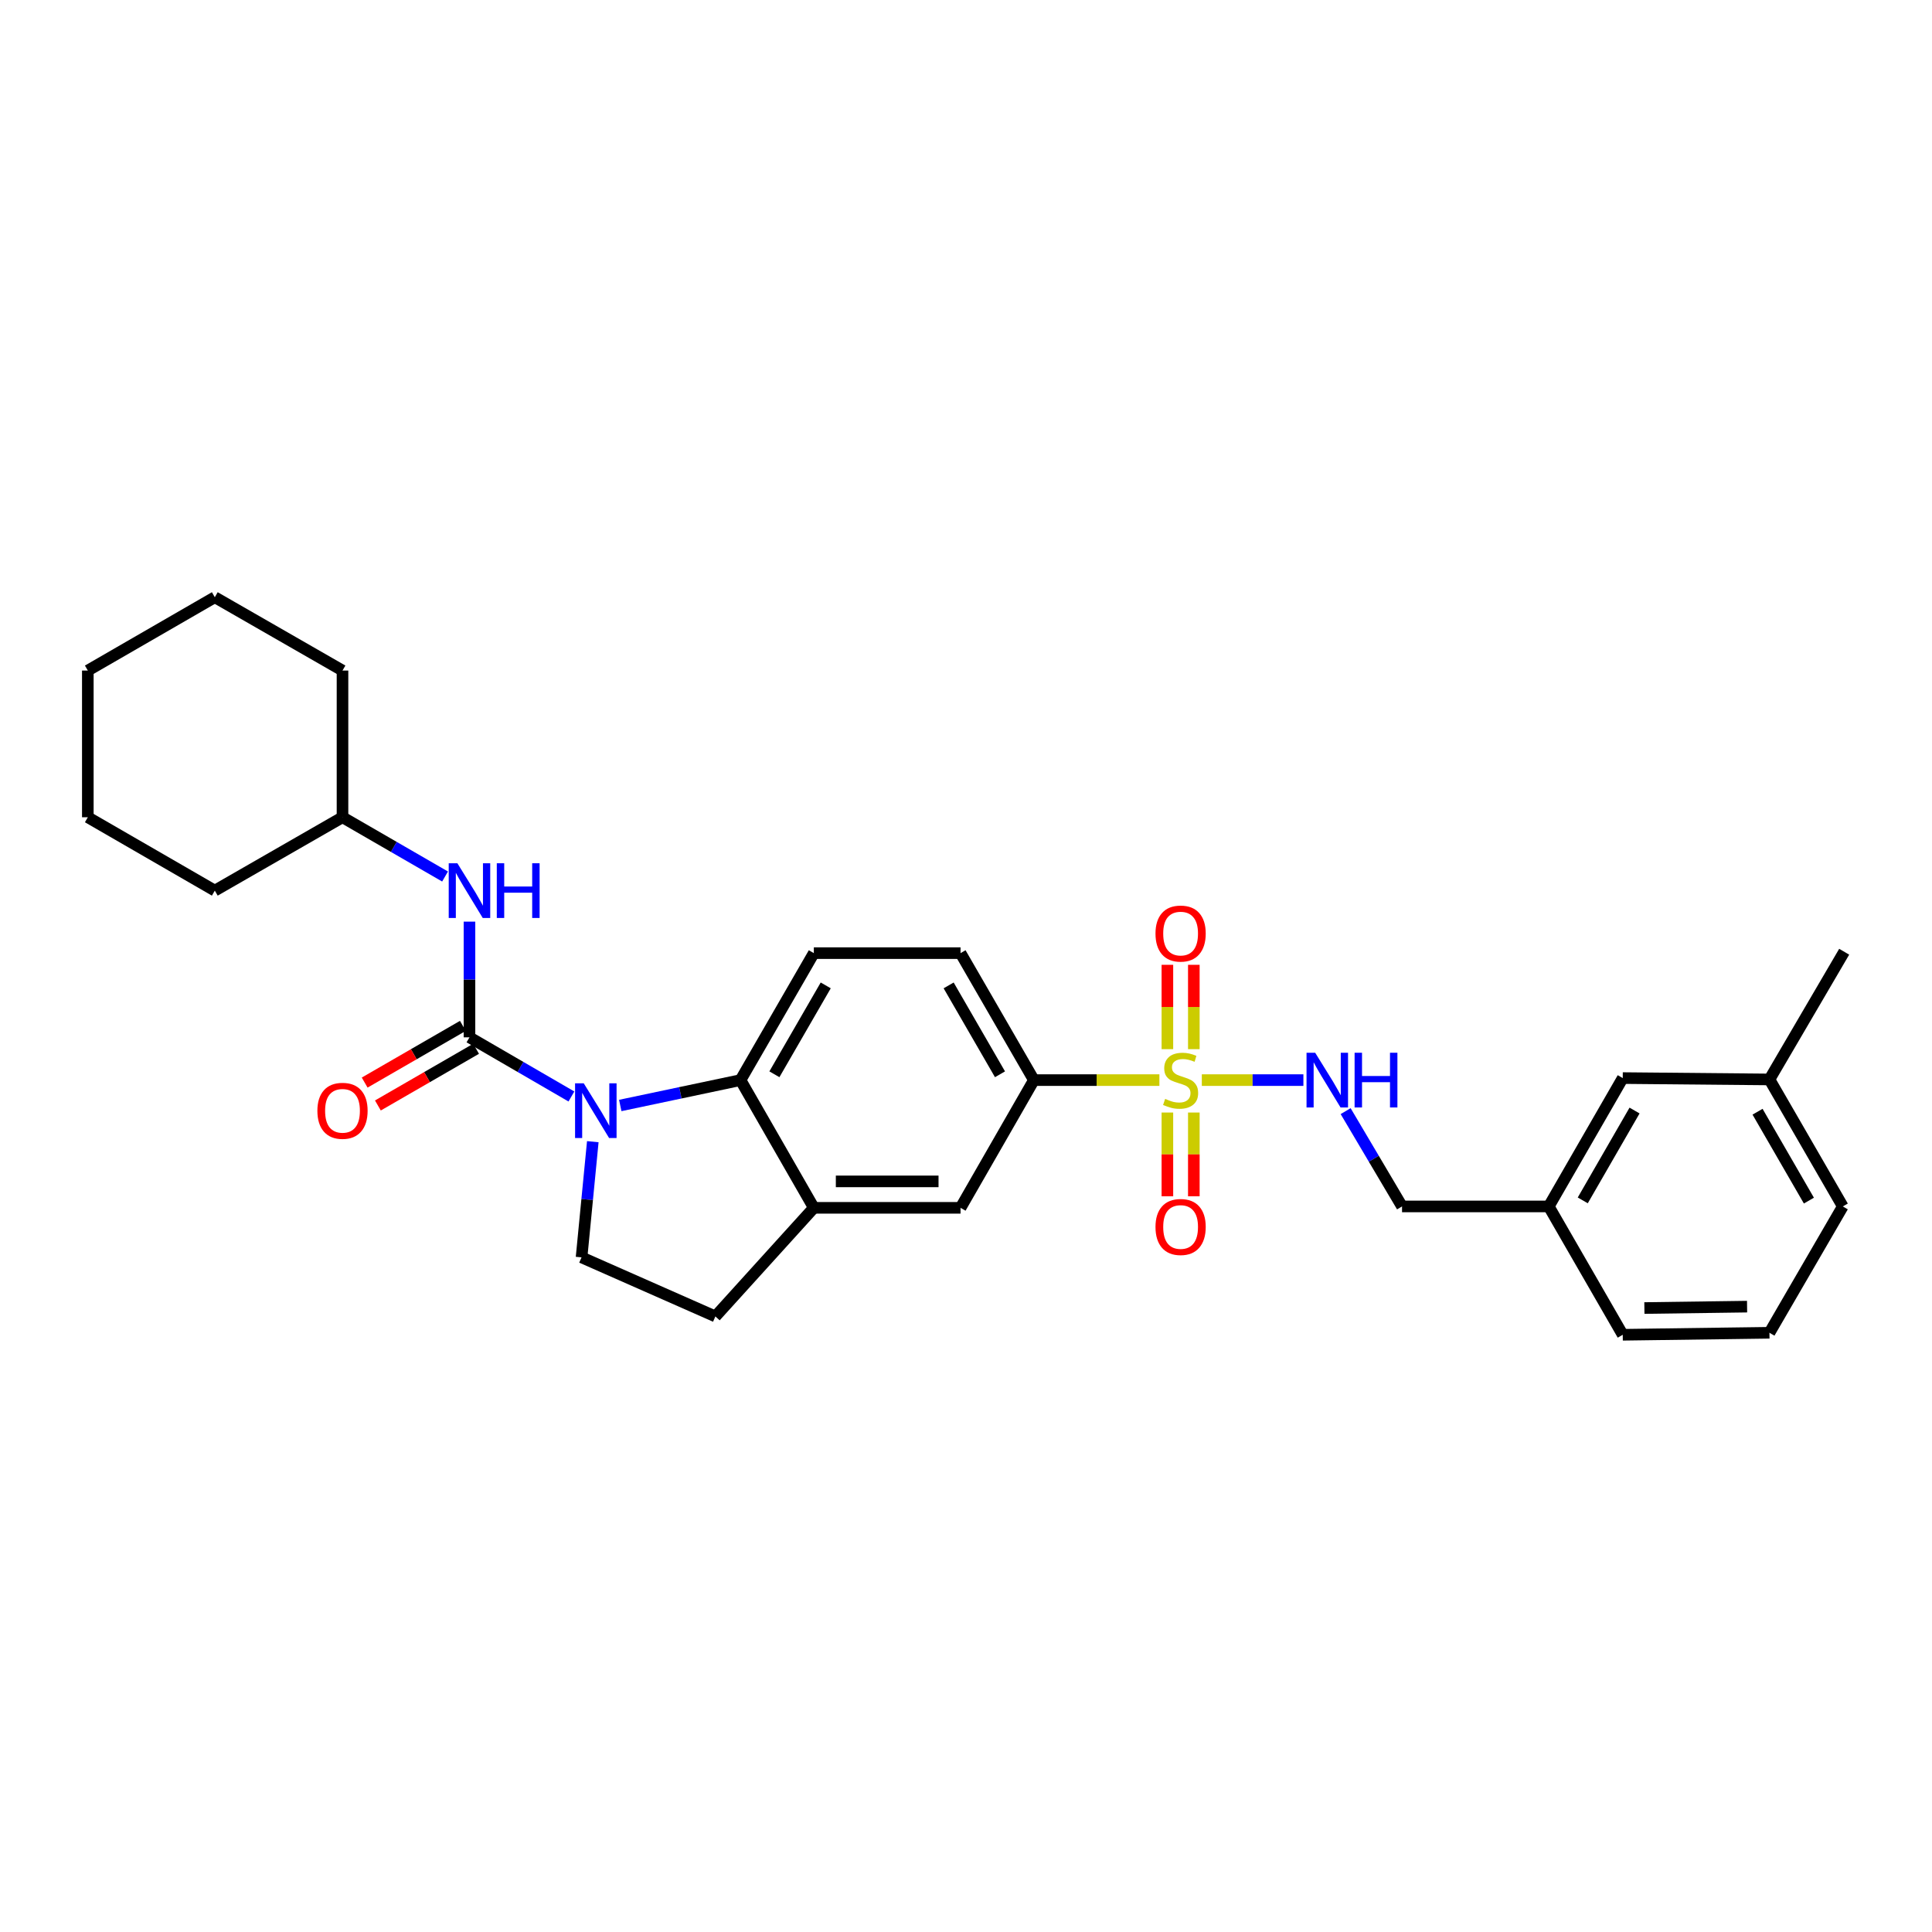 <?xml version='1.0' encoding='iso-8859-1'?>
<svg version='1.1' baseProfile='full'
              xmlns='http://www.w3.org/2000/svg'
                      xmlns:rdkit='http://www.rdkit.org/xml'
                      xmlns:xlink='http://www.w3.org/1999/xlink'
                  xml:space='preserve'
width='1000px' height='1000px' viewBox='0 0 1000 1000'>
<!-- END OF HEADER -->
<rect style='opacity:1.0;fill:#FFFFFF;stroke:none' width='1000' height='1000' x='0' y='0'> </rect>
<path class='bond-3' d='M 600.103,559.061 L 567.622,559.061' style='fill:none;fill-rule:evenodd;stroke:#CCCC00;stroke-width:6px;stroke-linecap:butt;stroke-linejoin:miter;stroke-opacity:1' />
<path class='bond-3' d='M 567.622,559.061 L 535.142,559.061' style='fill:none;fill-rule:evenodd;stroke:#000000;stroke-width:6px;stroke-linecap:butt;stroke-linejoin:miter;stroke-opacity:1' />
<path class='bond-5' d='M 622.06,559.061 L 648.348,559.061' style='fill:none;fill-rule:evenodd;stroke:#CCCC00;stroke-width:6px;stroke-linecap:butt;stroke-linejoin:miter;stroke-opacity:1' />
<path class='bond-5' d='M 648.348,559.061 L 674.635,559.061' style='fill:none;fill-rule:evenodd;stroke:#0000FF;stroke-width:6px;stroke-linecap:butt;stroke-linejoin:miter;stroke-opacity:1' />
<path class='bond-10' d='M 604.239,575.84 L 604.239,597.521' style='fill:none;fill-rule:evenodd;stroke:#CCCC00;stroke-width:6px;stroke-linecap:butt;stroke-linejoin:miter;stroke-opacity:1' />
<path class='bond-10' d='M 604.239,597.521 L 604.239,619.202' style='fill:none;fill-rule:evenodd;stroke:#FF0000;stroke-width:6px;stroke-linecap:butt;stroke-linejoin:miter;stroke-opacity:1' />
<path class='bond-10' d='M 617.925,575.84 L 617.925,597.521' style='fill:none;fill-rule:evenodd;stroke:#CCCC00;stroke-width:6px;stroke-linecap:butt;stroke-linejoin:miter;stroke-opacity:1' />
<path class='bond-10' d='M 617.925,597.521 L 617.925,619.202' style='fill:none;fill-rule:evenodd;stroke:#FF0000;stroke-width:6px;stroke-linecap:butt;stroke-linejoin:miter;stroke-opacity:1' />
<path class='bond-11' d='M 617.925,543.043 L 617.925,521.215' style='fill:none;fill-rule:evenodd;stroke:#CCCC00;stroke-width:6px;stroke-linecap:butt;stroke-linejoin:miter;stroke-opacity:1' />
<path class='bond-11' d='M 617.925,521.215 L 617.925,499.387' style='fill:none;fill-rule:evenodd;stroke:#FF0000;stroke-width:6px;stroke-linecap:butt;stroke-linejoin:miter;stroke-opacity:1' />
<path class='bond-11' d='M 604.239,543.043 L 604.239,521.215' style='fill:none;fill-rule:evenodd;stroke:#CCCC00;stroke-width:6px;stroke-linecap:butt;stroke-linejoin:miter;stroke-opacity:1' />
<path class='bond-11' d='M 604.239,521.215 L 604.239,499.387' style='fill:none;fill-rule:evenodd;stroke:#FF0000;stroke-width:6px;stroke-linecap:butt;stroke-linejoin:miter;stroke-opacity:1' />
<path class='bond-0' d='M 321.047,572.197 L 352.166,565.629' style='fill:none;fill-rule:evenodd;stroke:#0000FF;stroke-width:6px;stroke-linecap:butt;stroke-linejoin:miter;stroke-opacity:1' />
<path class='bond-0' d='M 352.166,565.629 L 383.284,559.061' style='fill:none;fill-rule:evenodd;stroke:#000000;stroke-width:6px;stroke-linecap:butt;stroke-linejoin:miter;stroke-opacity:1' />
<path class='bond-1' d='M 295.763,567.539 L 269.381,552.23' style='fill:none;fill-rule:evenodd;stroke:#0000FF;stroke-width:6px;stroke-linecap:butt;stroke-linejoin:miter;stroke-opacity:1' />
<path class='bond-1' d='M 269.381,552.23 L 242.999,536.921' style='fill:none;fill-rule:evenodd;stroke:#000000;stroke-width:6px;stroke-linecap:butt;stroke-linejoin:miter;stroke-opacity:1' />
<path class='bond-30' d='M 306.832,590.935 L 303.921,620.872' style='fill:none;fill-rule:evenodd;stroke:#0000FF;stroke-width:6px;stroke-linecap:butt;stroke-linejoin:miter;stroke-opacity:1' />
<path class='bond-30' d='M 303.921,620.872 L 301.011,650.808' style='fill:none;fill-rule:evenodd;stroke:#000000;stroke-width:6px;stroke-linecap:butt;stroke-linejoin:miter;stroke-opacity:1' />
<path class='bond-6' d='M 242.999,536.921 L 242.999,506.98' style='fill:none;fill-rule:evenodd;stroke:#000000;stroke-width:6px;stroke-linecap:butt;stroke-linejoin:miter;stroke-opacity:1' />
<path class='bond-6' d='M 242.999,506.98 L 242.999,477.039' style='fill:none;fill-rule:evenodd;stroke:#0000FF;stroke-width:6px;stroke-linecap:butt;stroke-linejoin:miter;stroke-opacity:1' />
<path class='bond-12' d='M 239.577,530.995 L 214.165,545.668' style='fill:none;fill-rule:evenodd;stroke:#000000;stroke-width:6px;stroke-linecap:butt;stroke-linejoin:miter;stroke-opacity:1' />
<path class='bond-12' d='M 214.165,545.668 L 188.753,560.34' style='fill:none;fill-rule:evenodd;stroke:#FF0000;stroke-width:6px;stroke-linecap:butt;stroke-linejoin:miter;stroke-opacity:1' />
<path class='bond-12' d='M 246.421,542.847 L 221.009,557.52' style='fill:none;fill-rule:evenodd;stroke:#000000;stroke-width:6px;stroke-linecap:butt;stroke-linejoin:miter;stroke-opacity:1' />
<path class='bond-12' d='M 221.009,557.52 L 195.596,572.192' style='fill:none;fill-rule:evenodd;stroke:#FF0000;stroke-width:6px;stroke-linecap:butt;stroke-linejoin:miter;stroke-opacity:1' />
<path class='bond-2' d='M 383.284,559.061 L 421.239,493.34' style='fill:none;fill-rule:evenodd;stroke:#000000;stroke-width:6px;stroke-linecap:butt;stroke-linejoin:miter;stroke-opacity:1' />
<path class='bond-2' d='M 400.829,556.047 L 427.397,510.042' style='fill:none;fill-rule:evenodd;stroke:#000000;stroke-width:6px;stroke-linecap:butt;stroke-linejoin:miter;stroke-opacity:1' />
<path class='bond-29' d='M 383.284,559.061 L 421.239,625.17' style='fill:none;fill-rule:evenodd;stroke:#000000;stroke-width:6px;stroke-linecap:butt;stroke-linejoin:miter;stroke-opacity:1' />
<path class='bond-8' d='M 535.142,559.061 L 497.172,625.17' style='fill:none;fill-rule:evenodd;stroke:#000000;stroke-width:6px;stroke-linecap:butt;stroke-linejoin:miter;stroke-opacity:1' />
<path class='bond-14' d='M 535.142,559.061 L 497.172,493.34' style='fill:none;fill-rule:evenodd;stroke:#000000;stroke-width:6px;stroke-linecap:butt;stroke-linejoin:miter;stroke-opacity:1' />
<path class='bond-14' d='M 517.596,556.049 L 491.017,510.044' style='fill:none;fill-rule:evenodd;stroke:#000000;stroke-width:6px;stroke-linecap:butt;stroke-linejoin:miter;stroke-opacity:1' />
<path class='bond-4' d='M 421.239,625.17 L 497.172,625.17' style='fill:none;fill-rule:evenodd;stroke:#000000;stroke-width:6px;stroke-linecap:butt;stroke-linejoin:miter;stroke-opacity:1' />
<path class='bond-4' d='M 432.629,611.485 L 485.782,611.485' style='fill:none;fill-rule:evenodd;stroke:#000000;stroke-width:6px;stroke-linecap:butt;stroke-linejoin:miter;stroke-opacity:1' />
<path class='bond-13' d='M 421.239,625.17 L 370.283,681.388' style='fill:none;fill-rule:evenodd;stroke:#000000;stroke-width:6px;stroke-linecap:butt;stroke-linejoin:miter;stroke-opacity:1' />
<path class='bond-15' d='M 696.502,575.121 L 711.097,599.784' style='fill:none;fill-rule:evenodd;stroke:#0000FF;stroke-width:6px;stroke-linecap:butt;stroke-linejoin:miter;stroke-opacity:1' />
<path class='bond-15' d='M 711.097,599.784 L 725.691,624.448' style='fill:none;fill-rule:evenodd;stroke:#000000;stroke-width:6px;stroke-linecap:butt;stroke-linejoin:miter;stroke-opacity:1' />
<path class='bond-17' d='M 230.362,453.68 L 203.82,438.345' style='fill:none;fill-rule:evenodd;stroke:#0000FF;stroke-width:6px;stroke-linecap:butt;stroke-linejoin:miter;stroke-opacity:1' />
<path class='bond-17' d='M 203.82,438.345 L 177.278,423.011' style='fill:none;fill-rule:evenodd;stroke:#000000;stroke-width:6px;stroke-linecap:butt;stroke-linejoin:miter;stroke-opacity:1' />
<path class='bond-7' d='M 301.011,650.808 L 370.283,681.388' style='fill:none;fill-rule:evenodd;stroke:#000000;stroke-width:6px;stroke-linecap:butt;stroke-linejoin:miter;stroke-opacity:1' />
<path class='bond-9' d='M 421.239,493.34 L 497.172,493.34' style='fill:none;fill-rule:evenodd;stroke:#000000;stroke-width:6px;stroke-linecap:butt;stroke-linejoin:miter;stroke-opacity:1' />
<path class='bond-18' d='M 725.691,624.448 L 801.631,624.448' style='fill:none;fill-rule:evenodd;stroke:#000000;stroke-width:6px;stroke-linecap:butt;stroke-linejoin:miter;stroke-opacity:1' />
<path class='bond-16' d='M 839.928,558.012 L 801.631,624.448' style='fill:none;fill-rule:evenodd;stroke:#000000;stroke-width:6px;stroke-linecap:butt;stroke-linejoin:miter;stroke-opacity:1' />
<path class='bond-16' d='M 846.04,574.812 L 819.233,621.317' style='fill:none;fill-rule:evenodd;stroke:#000000;stroke-width:6px;stroke-linecap:butt;stroke-linejoin:miter;stroke-opacity:1' />
<path class='bond-19' d='M 839.928,558.012 L 915.861,558.719' style='fill:none;fill-rule:evenodd;stroke:#000000;stroke-width:6px;stroke-linecap:butt;stroke-linejoin:miter;stroke-opacity:1' />
<path class='bond-24' d='M 177.278,423.011 L 177.278,347.078' style='fill:none;fill-rule:evenodd;stroke:#000000;stroke-width:6px;stroke-linecap:butt;stroke-linejoin:miter;stroke-opacity:1' />
<path class='bond-25' d='M 177.278,423.011 L 111.184,460.981' style='fill:none;fill-rule:evenodd;stroke:#000000;stroke-width:6px;stroke-linecap:butt;stroke-linejoin:miter;stroke-opacity:1' />
<path class='bond-21' d='M 801.631,624.448 L 839.928,690.877' style='fill:none;fill-rule:evenodd;stroke:#000000;stroke-width:6px;stroke-linecap:butt;stroke-linejoin:miter;stroke-opacity:1' />
<path class='bond-23' d='M 915.861,558.719 L 954.545,492.617' style='fill:none;fill-rule:evenodd;stroke:#000000;stroke-width:6px;stroke-linecap:butt;stroke-linejoin:miter;stroke-opacity:1' />
<path class='bond-31' d='M 915.861,558.719 L 953.831,624.448' style='fill:none;fill-rule:evenodd;stroke:#000000;stroke-width:6px;stroke-linecap:butt;stroke-linejoin:miter;stroke-opacity:1' />
<path class='bond-31' d='M 909.706,575.424 L 936.285,621.434' style='fill:none;fill-rule:evenodd;stroke:#000000;stroke-width:6px;stroke-linecap:butt;stroke-linejoin:miter;stroke-opacity:1' />
<path class='bond-20' d='M 915.861,689.843 L 839.928,690.877' style='fill:none;fill-rule:evenodd;stroke:#000000;stroke-width:6px;stroke-linecap:butt;stroke-linejoin:miter;stroke-opacity:1' />
<path class='bond-20' d='M 904.285,676.313 L 851.132,677.037' style='fill:none;fill-rule:evenodd;stroke:#000000;stroke-width:6px;stroke-linecap:butt;stroke-linejoin:miter;stroke-opacity:1' />
<path class='bond-22' d='M 915.861,689.843 L 953.831,624.448' style='fill:none;fill-rule:evenodd;stroke:#000000;stroke-width:6px;stroke-linecap:butt;stroke-linejoin:miter;stroke-opacity:1' />
<path class='bond-26' d='M 177.278,347.078 L 111.184,309.123' style='fill:none;fill-rule:evenodd;stroke:#000000;stroke-width:6px;stroke-linecap:butt;stroke-linejoin:miter;stroke-opacity:1' />
<path class='bond-27' d='M 111.184,460.981 L 45.455,423.011' style='fill:none;fill-rule:evenodd;stroke:#000000;stroke-width:6px;stroke-linecap:butt;stroke-linejoin:miter;stroke-opacity:1' />
<path class='bond-32' d='M 111.184,309.123 L 45.455,347.078' style='fill:none;fill-rule:evenodd;stroke:#000000;stroke-width:6px;stroke-linecap:butt;stroke-linejoin:miter;stroke-opacity:1' />
<path class='bond-28' d='M 45.455,423.011 L 45.455,347.078' style='fill:none;fill-rule:evenodd;stroke:#000000;stroke-width:6px;stroke-linecap:butt;stroke-linejoin:miter;stroke-opacity:1' />
<path  class='atom-0' d='M 603.082 568.781
Q 603.402 568.901, 604.722 569.461
Q 606.042 570.021, 607.482 570.381
Q 608.962 570.701, 610.402 570.701
Q 613.082 570.701, 614.642 569.421
Q 616.202 568.101, 616.202 565.821
Q 616.202 564.261, 615.402 563.301
Q 614.642 562.341, 613.442 561.821
Q 612.242 561.301, 610.242 560.701
Q 607.722 559.941, 606.202 559.221
Q 604.722 558.501, 603.642 556.981
Q 602.602 555.461, 602.602 552.901
Q 602.602 549.341, 605.002 547.141
Q 607.442 544.941, 612.242 544.941
Q 615.522 544.941, 619.242 546.501
L 618.322 549.581
Q 614.922 548.181, 612.362 548.181
Q 609.602 548.181, 608.082 549.341
Q 606.562 550.461, 606.602 552.421
Q 606.602 553.941, 607.362 554.861
Q 608.162 555.781, 609.282 556.301
Q 610.442 556.821, 612.362 557.421
Q 614.922 558.221, 616.442 559.021
Q 617.962 559.821, 619.042 561.461
Q 620.162 563.061, 620.162 565.821
Q 620.162 569.741, 617.522 571.861
Q 614.922 573.941, 610.562 573.941
Q 608.042 573.941, 606.122 573.381
Q 604.242 572.861, 602.002 571.941
L 603.082 568.781
' fill='#CCCC00'/>
<path  class='atom-1' d='M 302.134 560.708
L 311.414 575.708
Q 312.334 577.188, 313.814 579.868
Q 315.294 582.548, 315.374 582.708
L 315.374 560.708
L 319.134 560.708
L 319.134 589.028
L 315.254 589.028
L 305.294 572.628
Q 304.134 570.708, 302.894 568.508
Q 301.694 566.308, 301.334 565.628
L 301.334 589.028
L 297.654 589.028
L 297.654 560.708
L 302.134 560.708
' fill='#0000FF'/>
<path  class='atom-6' d='M 680.739 544.901
L 690.019 559.901
Q 690.939 561.381, 692.419 564.061
Q 693.899 566.741, 693.979 566.901
L 693.979 544.901
L 697.739 544.901
L 697.739 573.221
L 693.859 573.221
L 683.899 556.821
Q 682.739 554.901, 681.499 552.701
Q 680.299 550.501, 679.939 549.821
L 679.939 573.221
L 676.259 573.221
L 676.259 544.901
L 680.739 544.901
' fill='#0000FF'/>
<path  class='atom-6' d='M 701.139 544.901
L 704.979 544.901
L 704.979 556.941
L 719.459 556.941
L 719.459 544.901
L 723.299 544.901
L 723.299 573.221
L 719.459 573.221
L 719.459 560.141
L 704.979 560.141
L 704.979 573.221
L 701.139 573.221
L 701.139 544.901
' fill='#0000FF'/>
<path  class='atom-7' d='M 236.739 446.821
L 246.019 461.821
Q 246.939 463.301, 248.419 465.981
Q 249.899 468.661, 249.979 468.821
L 249.979 446.821
L 253.739 446.821
L 253.739 475.141
L 249.859 475.141
L 239.899 458.741
Q 238.739 456.821, 237.499 454.621
Q 236.299 452.421, 235.939 451.741
L 235.939 475.141
L 232.259 475.141
L 232.259 446.821
L 236.739 446.821
' fill='#0000FF'/>
<path  class='atom-7' d='M 257.139 446.821
L 260.979 446.821
L 260.979 458.861
L 275.459 458.861
L 275.459 446.821
L 279.299 446.821
L 279.299 475.141
L 275.459 475.141
L 275.459 462.061
L 260.979 462.061
L 260.979 475.141
L 257.139 475.141
L 257.139 446.821
' fill='#0000FF'/>
<path  class='atom-11' d='M 598.082 635.081
Q 598.082 628.281, 601.442 624.481
Q 604.802 620.681, 611.082 620.681
Q 617.362 620.681, 620.722 624.481
Q 624.082 628.281, 624.082 635.081
Q 624.082 641.961, 620.682 645.881
Q 617.282 649.761, 611.082 649.761
Q 604.842 649.761, 601.442 645.881
Q 598.082 642.001, 598.082 635.081
M 611.082 646.561
Q 615.402 646.561, 617.722 643.681
Q 620.082 640.761, 620.082 635.081
Q 620.082 629.521, 617.722 626.721
Q 615.402 623.881, 611.082 623.881
Q 606.762 623.881, 604.402 626.681
Q 602.082 629.481, 602.082 635.081
Q 602.082 640.801, 604.402 643.681
Q 606.762 646.561, 611.082 646.561
' fill='#FF0000'/>
<path  class='atom-12' d='M 598.082 483.209
Q 598.082 476.409, 601.442 472.609
Q 604.802 468.809, 611.082 468.809
Q 617.362 468.809, 620.722 472.609
Q 624.082 476.409, 624.082 483.209
Q 624.082 490.089, 620.682 494.009
Q 617.282 497.889, 611.082 497.889
Q 604.842 497.889, 601.442 494.009
Q 598.082 490.129, 598.082 483.209
M 611.082 494.689
Q 615.402 494.689, 617.722 491.809
Q 620.082 488.889, 620.082 483.209
Q 620.082 477.649, 617.722 474.849
Q 615.402 472.009, 611.082 472.009
Q 606.762 472.009, 604.402 474.809
Q 602.082 477.609, 602.082 483.209
Q 602.082 488.929, 604.402 491.809
Q 606.762 494.689, 611.082 494.689
' fill='#FF0000'/>
<path  class='atom-13' d='M 164.278 574.948
Q 164.278 568.148, 167.638 564.348
Q 170.998 560.548, 177.278 560.548
Q 183.558 560.548, 186.918 564.348
Q 190.278 568.148, 190.278 574.948
Q 190.278 581.828, 186.878 585.748
Q 183.478 589.628, 177.278 589.628
Q 171.038 589.628, 167.638 585.748
Q 164.278 581.868, 164.278 574.948
M 177.278 586.428
Q 181.598 586.428, 183.918 583.548
Q 186.278 580.628, 186.278 574.948
Q 186.278 569.388, 183.918 566.588
Q 181.598 563.748, 177.278 563.748
Q 172.958 563.748, 170.598 566.548
Q 168.278 569.348, 168.278 574.948
Q 168.278 580.668, 170.598 583.548
Q 172.958 586.428, 177.278 586.428
' fill='#FF0000'/>
</svg>

